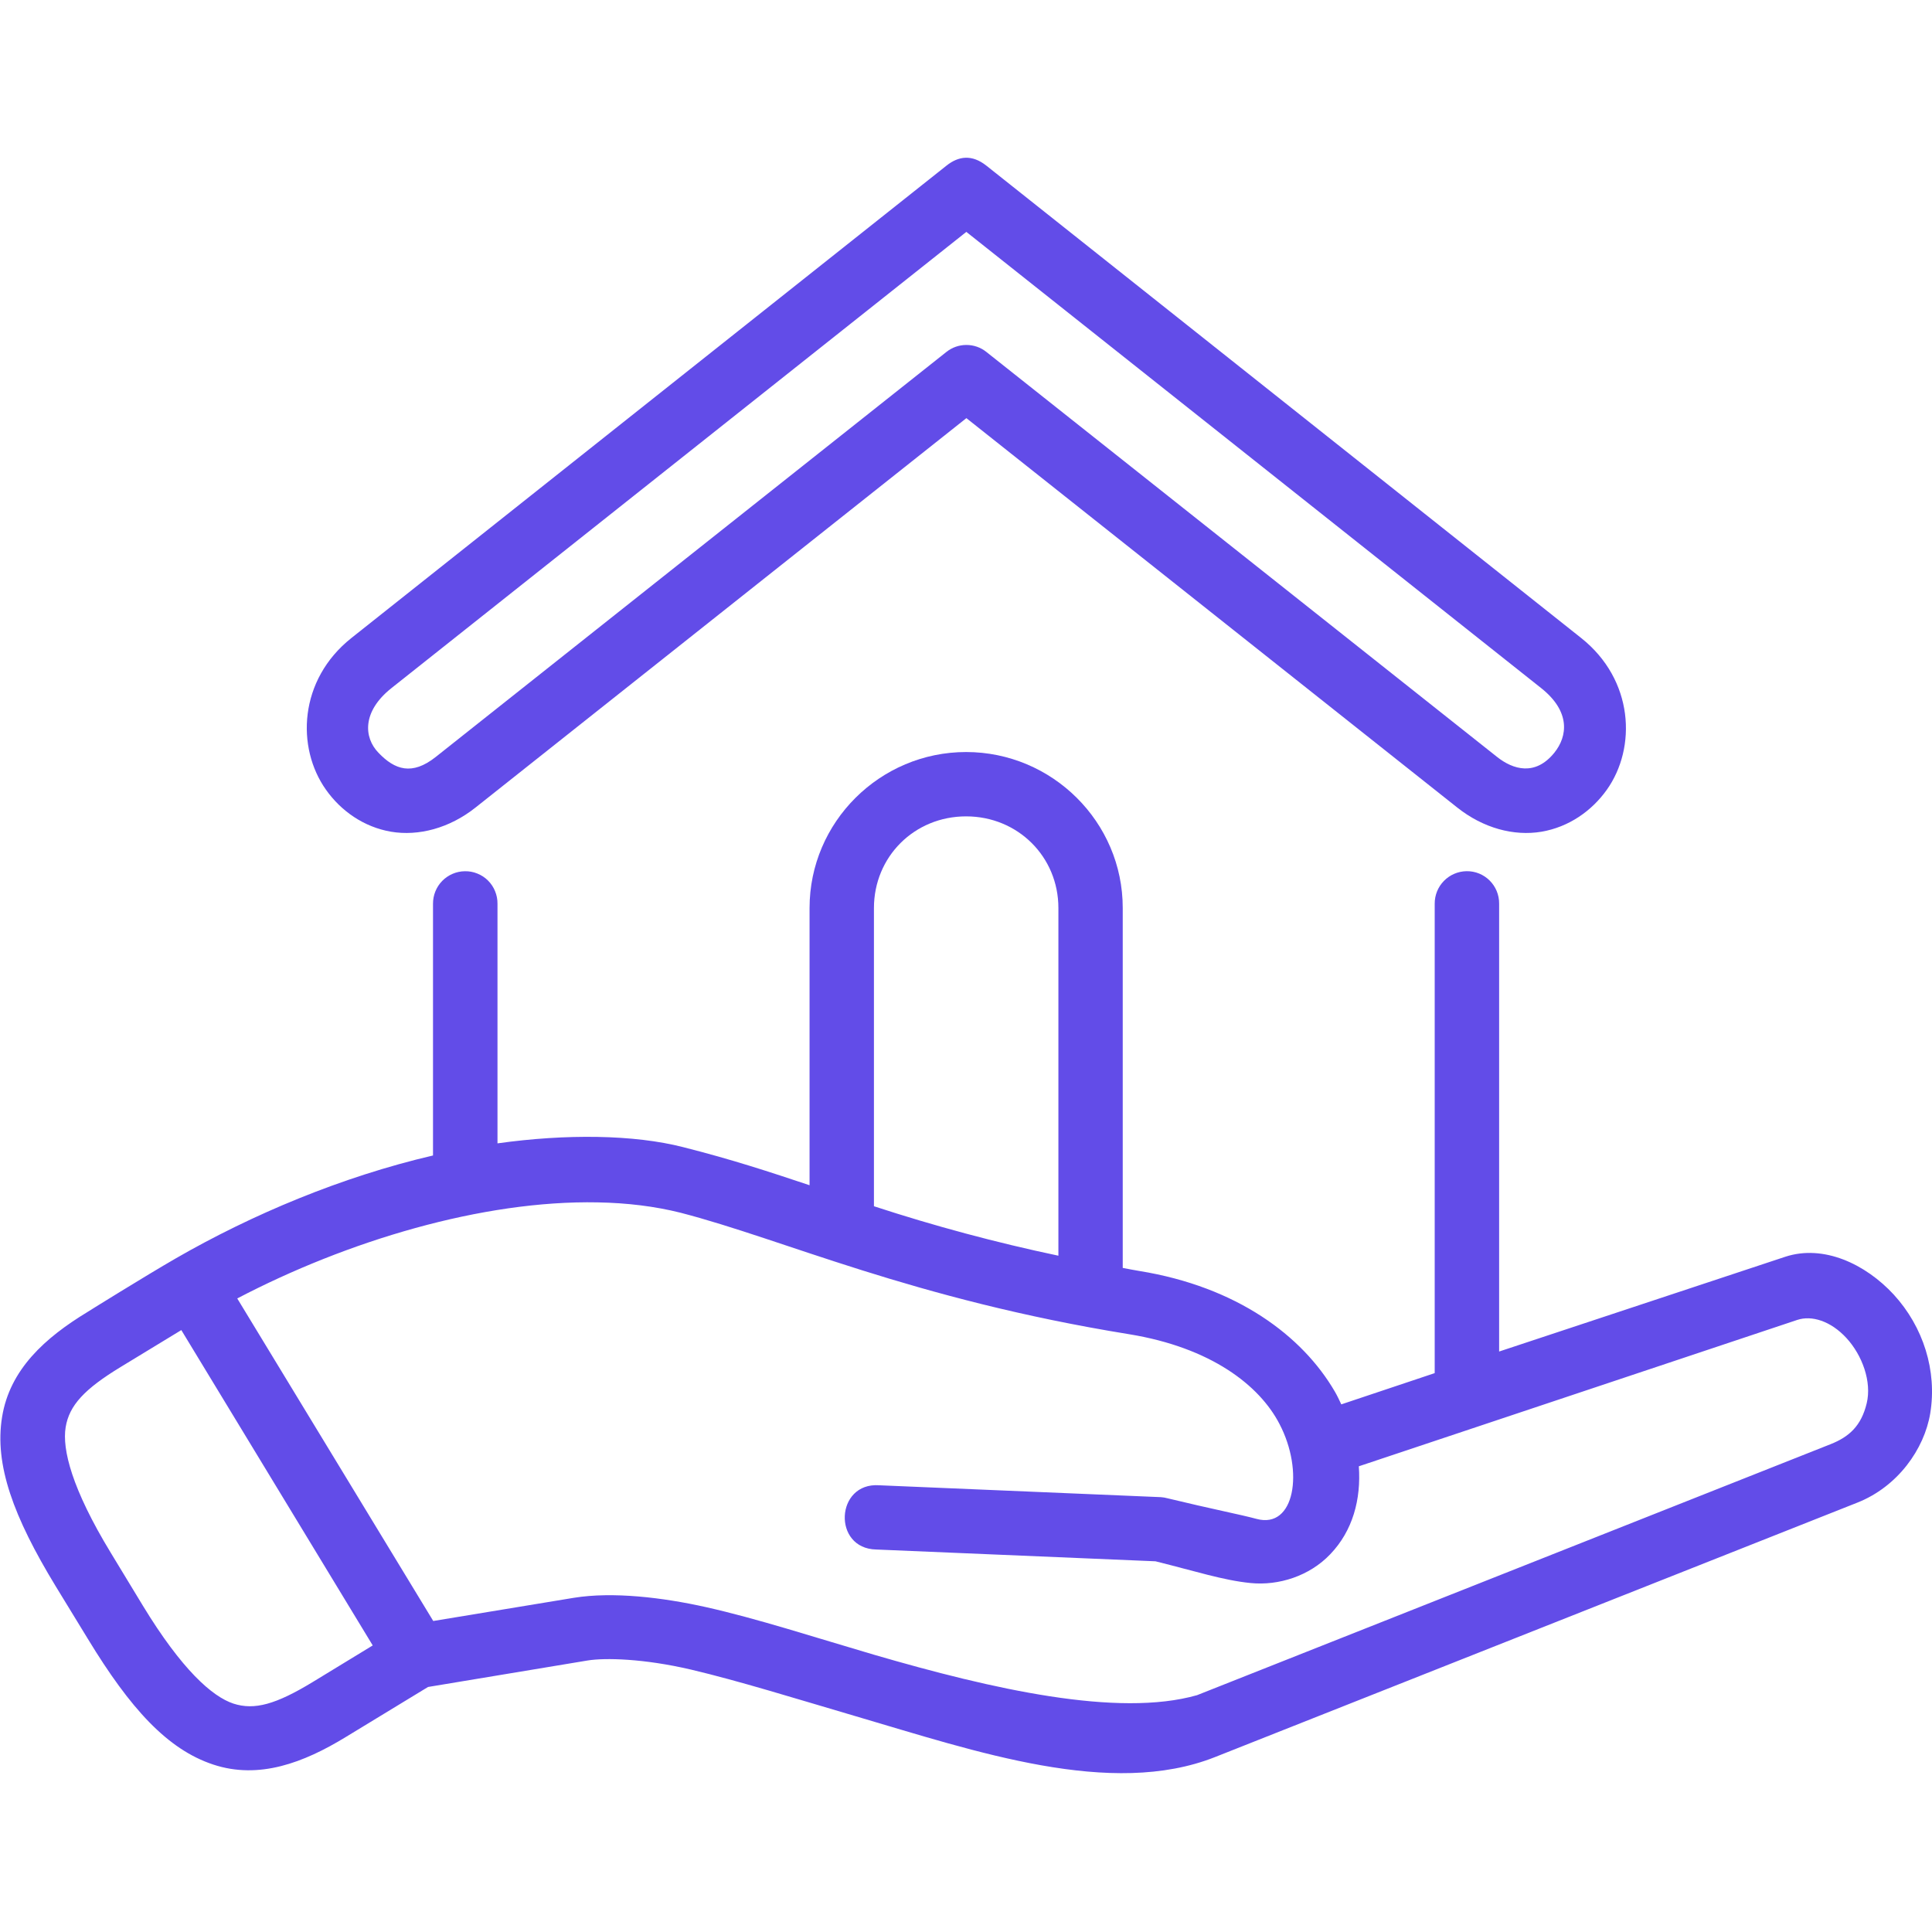 <svg width="40" height="40" viewBox="0 0 40 40" fill="none" xmlns="http://www.w3.org/2000/svg">
<g id="Frame">
<g id="Group">
<path id="Vector" d="M3.754 27.538L7.717 34.067L6.467 34.829C5.718 35.283 5.27 35.414 4.832 35.271C4.394 35.126 3.765 34.571 2.955 33.239L2.295 32.151C1.485 30.82 1.285 30.005 1.359 29.551C1.433 29.095 1.75 28.757 2.5 28.301C2.948 28.03 3.359 27.778 3.754 27.538ZM12.377 24.894C12.981 24.905 13.554 24.974 14.089 25.108C16.246 25.666 18.87 26.893 23.38 27.624C25.068 27.9 26.075 28.678 26.491 29.483C27.003 30.463 26.804 31.658 26.019 31.448C25.692 31.359 25.074 31.239 24.166 31.019C24.123 31.007 24.08 31 24.035 30.997L18.202 30.751C17.295 30.688 17.232 32.062 18.141 32.081L23.923 32.325C24.746 32.529 25.331 32.72 25.892 32.775C26.471 32.833 27.111 32.632 27.543 32.177C28.007 31.693 28.182 31.043 28.133 30.358L37.209 27.328C37.508 27.228 37.901 27.347 38.229 27.703C38.556 28.059 38.756 28.607 38.648 29.054C38.535 29.522 38.284 29.748 37.901 29.9L24.783 35.097C23.142 35.563 20.545 34.973 18.094 34.259C16.867 33.899 15.677 33.511 14.613 33.273C13.72 33.074 12.689 32.95 11.88 33.081C10.909 33.24 8.97 33.561 8.97 33.561L4.912 26.883C7.175 25.698 9.982 24.846 12.377 24.894ZM20.002 16.902C21.073 16.902 21.913 17.738 21.913 18.8V25.998C20.622 25.726 19.348 25.384 18.094 24.974V18.8C18.094 17.738 18.93 16.902 20.002 16.902ZM20.002 15.57C18.22 15.57 16.761 17.019 16.761 18.8V24.539C15.945 24.267 15.167 24.009 14.147 23.751C13.128 23.489 11.72 23.473 10.3 23.672V18.711C10.301 18.622 10.284 18.534 10.25 18.451C10.217 18.369 10.167 18.294 10.104 18.231C10.041 18.168 9.966 18.119 9.883 18.086C9.801 18.052 9.712 18.036 9.623 18.038C9.447 18.04 9.279 18.113 9.155 18.239C9.032 18.365 8.964 18.535 8.965 18.711V23.923C7.072 24.364 5.215 25.146 3.642 26.052C3.002 26.421 1.817 27.158 1.807 27.166C0.939 27.693 0.202 28.35 0.043 29.338C-0.118 30.323 0.275 31.399 1.154 32.843L1.819 33.931C2.695 35.372 3.465 36.219 4.414 36.533C5.363 36.848 6.289 36.494 7.156 35.965L8.862 34.927L12.17 34.378C12.526 34.321 13.321 34.337 14.306 34.567C15.294 34.8 16.479 35.169 17.721 35.534C20.208 36.264 23.002 37.23 25.154 36.379L38.45 31.112C39.295 30.779 39.84 29.999 39.963 29.265C40.109 28.379 39.819 27.47 39.208 26.803C38.623 26.169 37.753 25.76 36.962 26.02L31.038 27.982V18.71C31.041 18.335 30.737 18.031 30.362 18.037C30.186 18.04 30.018 18.112 29.895 18.238C29.771 18.364 29.703 18.534 29.704 18.71V28.429L27.77 29.076C27.728 28.987 27.688 28.9 27.638 28.814C26.965 27.656 25.61 26.642 23.588 26.314C23.469 26.296 23.364 26.272 23.245 26.251V18.8C23.247 17.019 21.784 15.57 20.002 15.57Z" fill="#624CE8"/>
<path id="Vector_2" d="M20.007 4.801L31.909 14.247C32.519 14.732 32.456 15.243 32.181 15.584C31.786 16.073 31.327 15.934 30.996 15.672L20.421 7.286C20.304 7.192 20.158 7.142 20.008 7.142C19.858 7.142 19.713 7.192 19.595 7.286L9.02 15.673C8.532 16.059 8.175 15.941 7.835 15.584C7.531 15.27 7.494 14.732 8.104 14.247L20.007 4.801ZM19.595 3.43L7.277 13.208C6.183 14.075 6.129 15.479 6.75 16.352C7.059 16.789 7.531 17.123 8.097 17.22C8.665 17.315 9.305 17.149 9.848 16.717L20.008 8.657L30.168 16.717C30.711 17.149 31.346 17.315 31.914 17.22C32.48 17.124 32.955 16.79 33.267 16.352C33.888 15.479 33.828 14.075 32.735 13.208L20.422 3.43C20.122 3.192 19.844 3.231 19.595 3.43Z" fill="#624CE8"/>
</g>
</g>
</svg>

